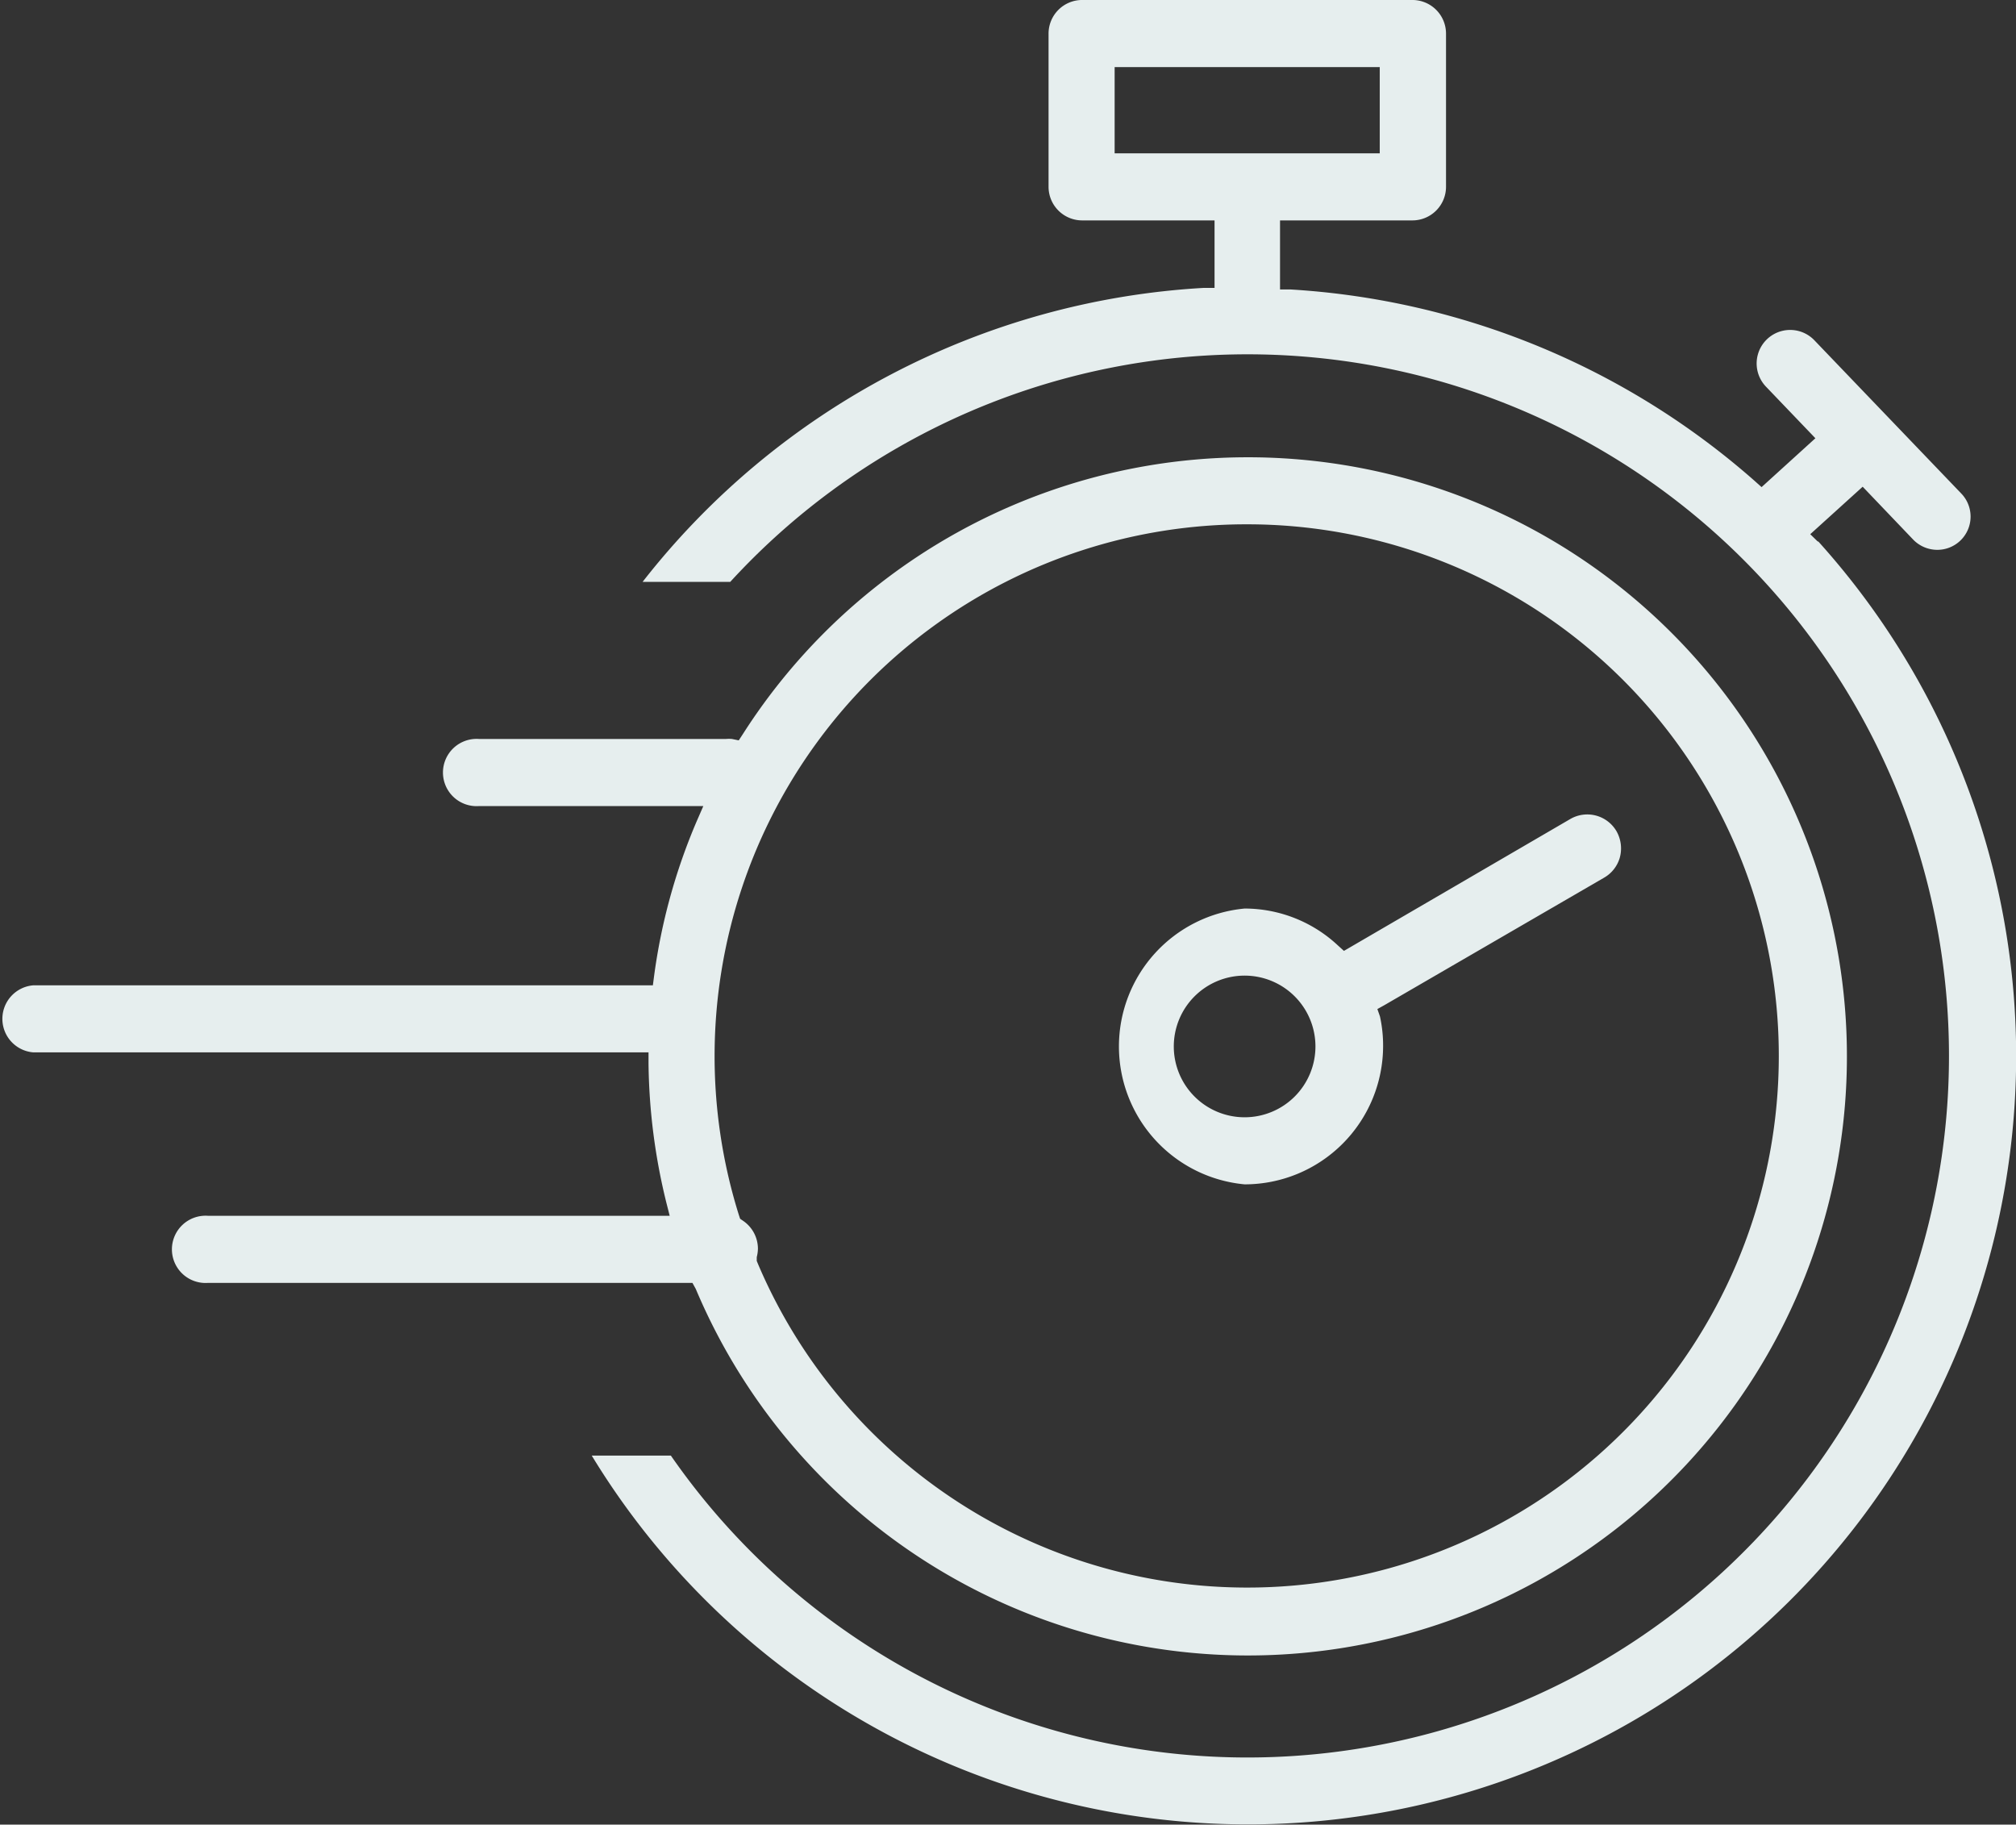 <svg xmlns="http://www.w3.org/2000/svg" viewBox="0 0 101.9 92.22"><rect x="0" y="0" width="101.9" height="92.22" fill="#333333" stroke="none"/><defs><style>.cls-1{fill:#e6eeee;}</style></defs><g id="Layer_2" data-name="Layer 2"><g id="Layer_3" data-name="Layer 3"><path class="cls-1" d="M35.17,65.15A30.28,30.28,0,1,0,37.55,37.1l-.21.32L37,37.35a1.55,1.55,0,0,0-.31,0H24.22a1.7,1.7,0,1,0,0,3.39H35.55l-.34.78a29.93,29.93,0,0,0-2.15,7.82L33,49.8H1.69a1.7,1.7,0,0,0,0,3.39H32.78v.55a30.6,30.6,0,0,0,.89,7l.18.71H10.52a1.7,1.7,0,1,0,0,3.39H35ZM63,26.5A26.87,26.87,0,1,1,38.32,63.9l-.07-.17,0-.19a1.84,1.84,0,0,0,.06-.43,1.71,1.71,0,0,0-.74-1.4l-.16-.11-.06-.18A26.88,26.88,0,0,1,63,26.5Z"/><path class="cls-1" d="M91.88,27.37,91.5,27l2.65-2.4,2.57,2.69a1.7,1.7,0,0,0,1.19.5h0a1.68,1.68,0,0,0,1.22-2.85l-7.42-7.74a1.69,1.69,0,1,0-2.45,2.34l2.5,2.61-2.72,2.47-.38-.34a39,39,0,0,0-23.43-9.65l-.53,0V11.14h6.69a1.7,1.7,0,0,0,1.7-1.7V1.7A1.7,1.7,0,0,0,71.43,0H54.65A1.7,1.7,0,0,0,53,1.7V9.44a1.7,1.7,0,0,0,1.7,1.7h6.69v3.41l-.53,0A38.77,38.77,0,0,0,32.48,29.41h4.43a35.46,35.46,0,1,1-3,44.16h-4a38.83,38.83,0,1,0,62-46.2ZM56.34,7.75V3.39h13.4V7.75Z"/><path class="cls-1" d="M62.91,59.86a7,7,0,0,0,7-7,6.8,6.8,0,0,0-.16-1.49L69.62,51l.36-.2,11.1-6.44a1.71,1.71,0,0,0,.79-1A1.76,1.76,0,0,0,81.7,42a1.71,1.71,0,0,0-2.32-.61L67.93,48.06l-.31-.28a6.91,6.91,0,0,0-4.71-1.86,7,7,0,0,0,0,13.94Zm0-10.55a3.58,3.58,0,1,1-3.58,3.58A3.58,3.58,0,0,1,62.91,49.31Z"/></g></g></svg>